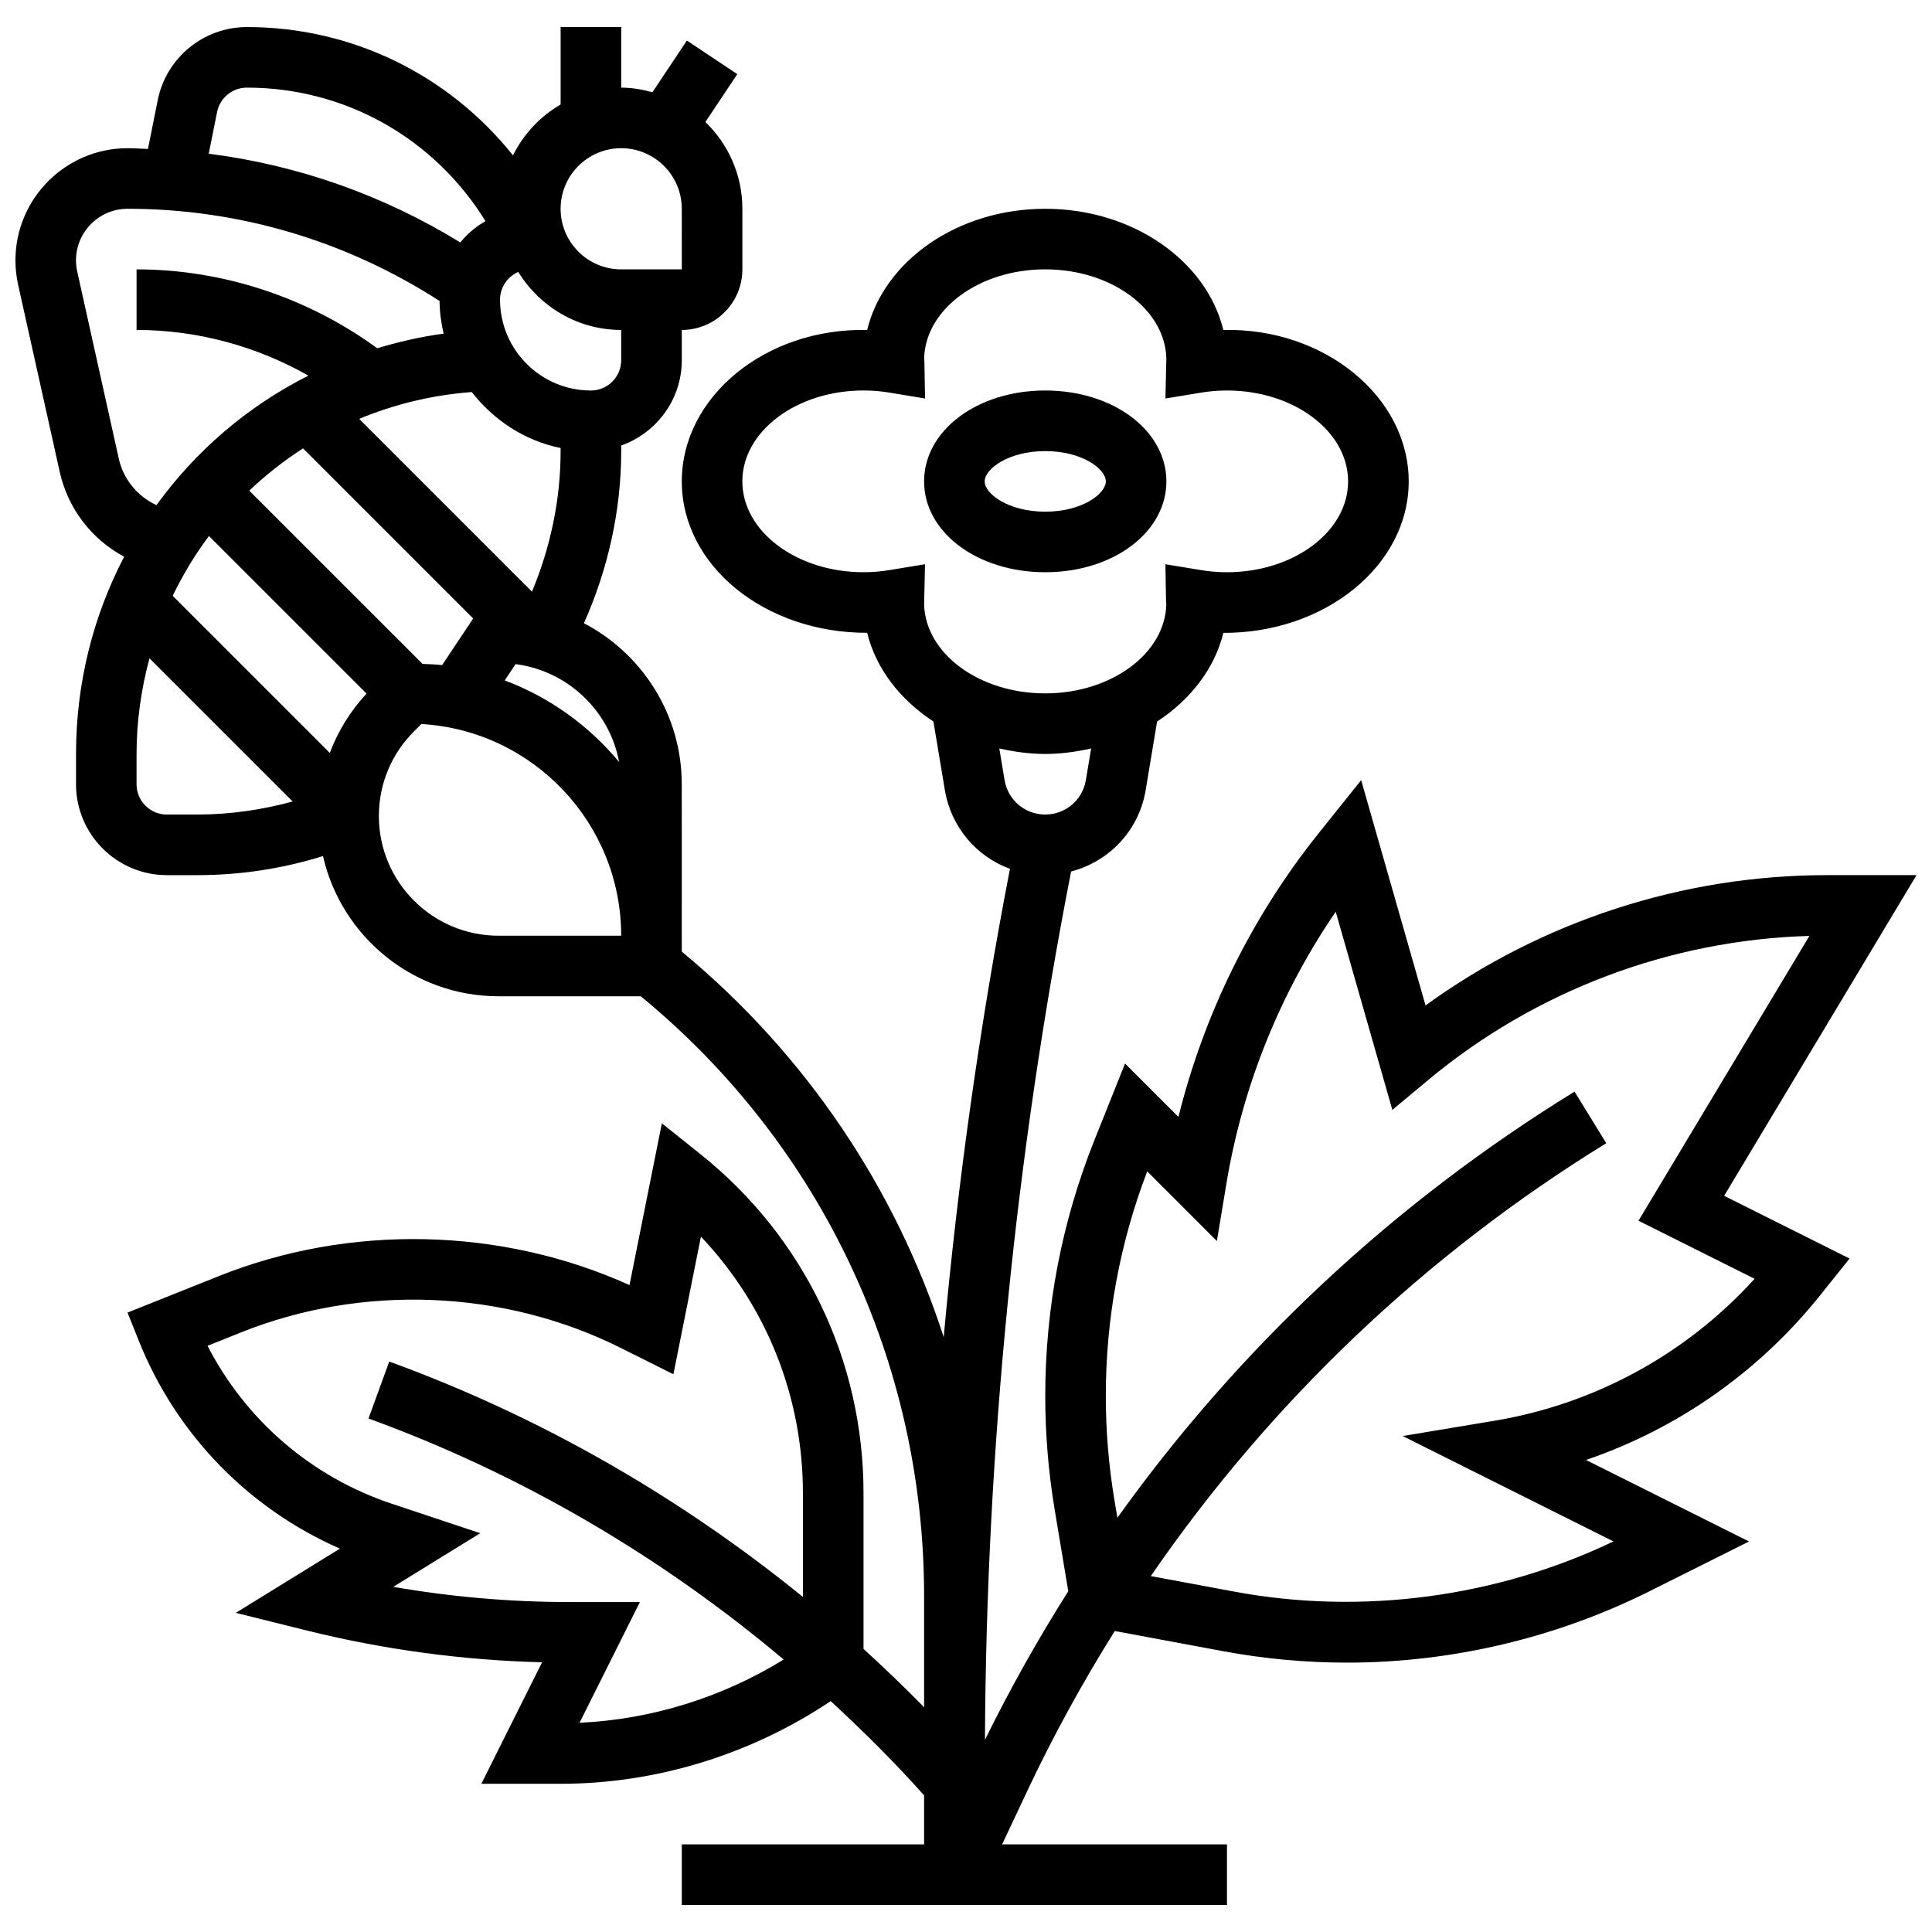 <?xml version="1.0" encoding="UTF-8"?>
<!-- Uploaded to: SVG Repo, www.svgrepo.com, Generator: SVG Repo Mixer Tools -->
<svg width="800px" height="800px" version="1.1" viewBox="144 144 512 512" xmlns="http://www.w3.org/2000/svg">
 <defs>
  <clipPath id="a">
   <path d="m148.09 151h503.81v498h-503.81z"/>
  </clipPath>
 </defs>
 <path d="m421 295.65c18.004 0 32.105-10.578 32.105-24.082 0-13.5-14.102-24.082-32.105-24.082s-32.105 10.578-32.105 24.082 14.102 24.082 32.105 24.082zm0-32.105c9.801 0 16.055 4.75 16.055 8.027 0 3.273-6.254 8.027-16.055 8.027-9.801 0-16.055-4.75-16.055-8.027 0-3.273 6.254-8.027 16.055-8.027z"/>
 <g clip-path="url(#a)">
  <path d="m651.9 375.92h-23.727c-38.238 0-75.57 12.191-106.39 34.531l-17.059-59.703-11.324 14.145c-17.645 22.051-30.309 47.777-37.102 75.105l-14.152-14.145-8.059 20.156c-8.684 21.703-13.082 44.566-13.082 67.945 0 10.051 0.836 20.164 2.488 30.078l3.613 21.664c-8.027 12.668-15.395 25.805-22.082 39.371 0.379-77.09 8.051-154.43 22.828-230.11 10.082-2.633 17.98-10.844 19.762-21.559l3.027-18.18c8.828-5.777 15.234-14.008 17.562-23.504 26.809 0.121 49.121-17.746 49.121-40.141 0-22.395-22.379-40.77-49.125-40.125-4.469-18.301-23.934-32.117-47.195-32.117-23.262 0-42.727 13.812-47.199 32.113-26.961-0.574-49.121 17.734-49.121 40.129 0 22.395 22.105 40.199 49.125 40.125 2.32 9.496 8.734 17.723 17.555 23.504l3.035 18.172c1.637 9.824 8.379 17.617 17.25 20.879-7.922 40.992-13.773 82.453-17.555 124.1-12.793-39.508-36.547-74.938-69.414-102.17l-0.004-44.344c0-18.535-10.539-34.629-25.926-42.68 6.363-14.301 9.879-29.848 9.879-45.613v-1.477c9.32-3.324 16.055-12.152 16.055-22.602v-8.027c8.855 0 16.055-7.199 16.055-16.055v-16.055c0-9.031-3.773-17.168-9.801-23.004l8.453-12.676-13.355-8.902-9.137 13.688c-2.648-0.707-5.394-1.211-8.27-1.211v-16.055h-16.055v20.516c-5.434 3.172-9.816 7.836-12.625 13.492-16.961-21.238-42.523-34.008-70.531-34.008-11.445 0-21.375 8.141-23.613 19.359l-2.594 12.949c-1.797-0.059-3.59-0.203-5.394-0.203-16.391 0-29.723 13.336-29.723 29.727 0 2.176 0.242 4.352 0.707 6.445l11.012 49.535c2.191 9.891 8.531 17.965 17.09 22.555-8.148 15.609-12.754 33.379-12.754 52.277v8.027c0 13.277 10.805 24.082 24.082 24.082h8.027c11.422 0 22.586-1.711 33.336-5.051 4.836 21.238 23.836 37.152 46.527 37.152h37.695c47.75 39.262 75.082 97.039 75.082 158.98v29.441c-5.203-5.312-10.555-10.457-16.055-15.461v-41.289c0-35.117-15.723-67.836-43.145-89.773l-10.297-8.234-8.574 42.871c-34.145-15.426-74.289-16.215-108.88-2.359l-24.152 9.648 2.984 7.457c9.922 24.812 29.082 44.484 53.305 55.098l-27.59 17.016 18.5 4.606c20.492 5.106 41.539 7.961 62.664 8.5l-16.094 32.199h21.012c25.379 0 50.504-7.793 71.566-21.914 8.613 7.953 16.945 16.207 24.754 24.98l0.004 12.988h-64.215v16.055h144.48v-16.055h-59.59l6.664-14.152c6.894-14.656 14.672-28.785 23.188-42.391l28.816 5.363c10.766 2.004 21.785 3.016 32.758 3.016 27.668 0 55.387-6.543 80.141-18.918l26.375-13.188-43.207-21.602c24.266-8.285 45.801-23.324 62.031-43.617l7.816-9.762-33.238-16.625zm-452.53-89.875 41.77 41.77c-4.301 4.625-7.578 9.945-9.738 15.723l-41.637-41.637c2.703-5.613 5.914-10.91 9.605-15.855zm56.605 33.895-45.918-45.91c4.375-4.164 9.141-7.914 14.254-11.207l45.086 45.086-8.227 12.344c-1.703-0.199-3.461-0.223-5.195-0.312zm36.594-57.207v0.812c0 12.828-2.68 25.5-7.594 37.246l-45.785-45.785c9.27-3.867 19.297-6.309 29.836-7.113 5.781 7.434 13.984 12.891 23.543 14.84zm-11.934 57.266c13.82 1.781 24.922 12.379 27.445 25.957-7.981-9.633-18.406-17.168-30.324-21.641zm27.988-80.535c0 4.422-3.606 8.027-8.027 8.027-13.277 0-24.082-10.805-24.082-24.082 0-3.289 2-6.109 4.832-7.344 5.66 9.184 15.727 15.375 27.277 15.375zm0-56.188c8.855 0 16.055 7.199 16.055 16.055l0.008 16.055h-16.062c-8.855 0-16.055-7.199-16.055-16.055 0-8.852 7.203-16.055 16.055-16.055zm-107.09-9.598c0.746-3.742 4.062-6.453 7.875-6.453 26.137 0 49.711 13.461 63.25 35.375-2.566 1.469-4.816 3.379-6.676 5.648-20.422-12.539-43.039-20.5-66.664-23.512zm-26.062 91.824-11.004-49.539c-0.219-0.965-0.328-1.961-0.328-2.961 0-7.539 6.133-13.672 13.668-13.672 29.516 0 57.969 8.5 82.684 24.434 0.023 2.984 0.426 5.867 1.074 8.66-6.051 0.793-11.895 2.168-17.594 3.867-18.453-13.457-40.895-20.906-63.781-20.906v16.055c15.98 0 31.723 4.262 45.543 12.105-16.07 8.098-29.836 19.891-40.27 34.324-4.992-2.316-8.746-6.777-9.992-12.367zm12.746 94.363c-4.422 0-8.027-3.606-8.027-8.027v-8.027c0-8.797 1.254-17.273 3.426-25.355l37.949 37.949c-8.199 2.234-16.668 3.461-25.32 3.461zm87.895 32.109c-17.48 0-31.707-14.223-31.707-31.707 0-8.469 3.301-16.43 9.285-22.418l1.973-1.973c29.488 1.684 52.957 26.195 52.957 56.098zm21.473 208.58 15.996-31.992h-18.566c-15.684 0-31.352-1.348-46.789-4.031l23.043-14.215-23.445-7.809c-21.262-7.086-38.688-22.129-48.82-41.859l8.895-3.555c32.051-12.828 69.551-11.414 100.61 4.125l13.949 6.977 7.297-36.473c17.316 18.25 27.027 42.367 27.027 67.965v27.523c-32.781-26.633-69.84-47.91-109.63-62.383l-5.492 15.09c40.148 14.602 77.418 36.418 110.02 63.879-16.254 10.023-34.996 15.883-54.09 16.758zm82.059-305.46c-2.227 0.367-4.512 0.551-6.809 0.551-17.707 0-32.105-10.805-32.105-24.082s14.398-24.082 32.105-24.082c2.297 0 4.582 0.184 6.809 0.555l9.504 1.566-0.168-9.625-0.07-1.082c0.391-13.016 14.637-23.516 32.086-23.516 17.473 0 31.73 10.523 32.098 23.559l-0.242 10.668 9.504-1.566c2.219-0.367 4.508-0.555 6.801-0.555 17.707 0 32.105 10.805 32.105 24.082 0 13.277-14.398 24.082-32.105 24.082-2.297 0-4.582-0.184-6.809-0.555l-9.504-1.566 0.168 9.625 0.07 1.082c-0.387 13.02-14.637 23.52-32.086 23.52-17.473 0-31.73-10.523-32.098-23.559l0.242-10.668zm29.184 47.262c3.91 0.859 7.938 1.453 12.168 1.453 4.231 0 8.258-0.594 12.168-1.453l-1.398 8.379c-0.879 5.289-5.406 9.125-10.77 9.125-5.363 0-9.891-3.836-10.773-9.125zm200.16 140.54c-18.043 19.898-42.254 33.168-68.91 37.613l-24.344 4.055 55.852 27.926c-30.941 14.832-66.734 19.586-100.42 13.316l-22.195-4.125c31.656-46.035 72.57-85.094 120.71-114.72l-8.41-13.668c-47.84 29.434-88.871 67.801-121.15 112.93l-0.812-4.84c-1.496-9.035-2.258-18.273-2.258-27.441 0-20.445 3.691-40.453 10.973-59.52l18.461 18.461 2.559-15.387c4.293-25.766 14.223-50.367 28.938-71.871l15.004 52.504 9.473-7.891c28.422-23.688 64.141-37.156 101.05-38.207l-45.289 75.477z"/>
 </g>
</svg>